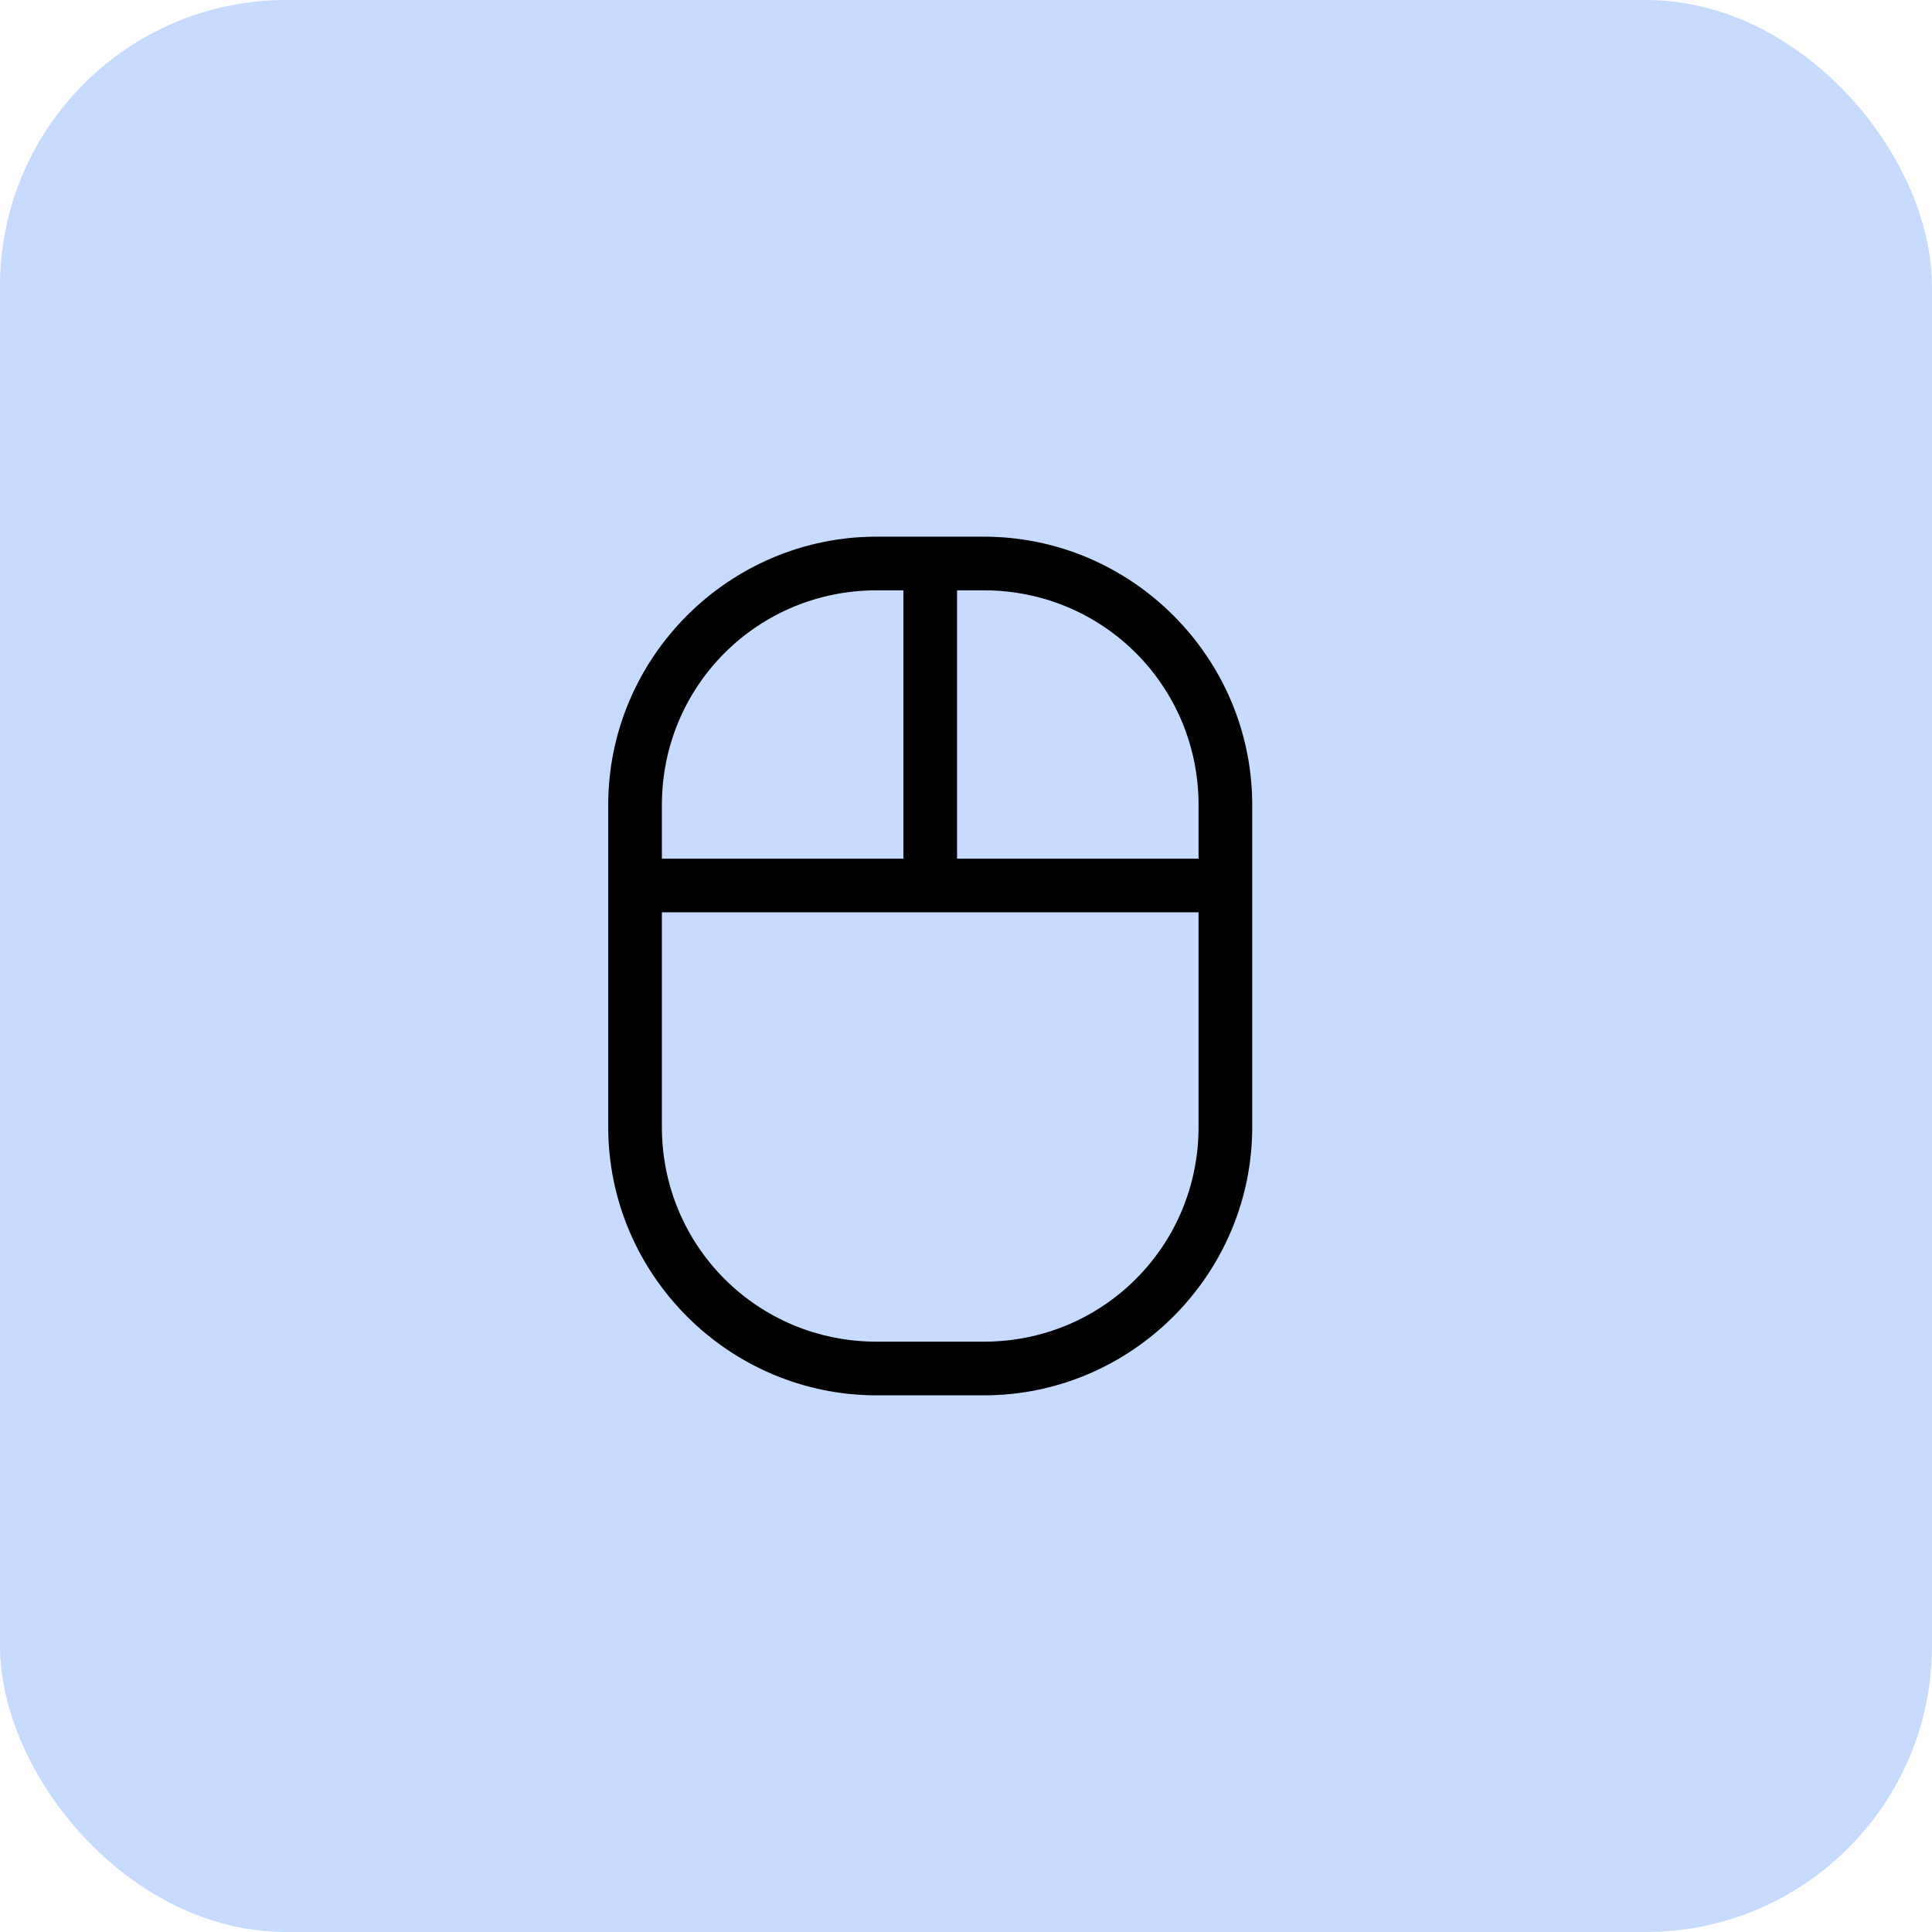 <?xml version="1.0" encoding="UTF-8"?>
<svg xmlns="http://www.w3.org/2000/svg" width="54" height="54" viewBox="0 0 54 54" fill="none">
  <rect width="54" height="54" rx="8" fill="#C7DBFF"></rect>
  <path d="M26 25.5H18.5V31.5C18.5 34.828 21.172 37.5 24.5 37.5H27.5C30.828 37.5 33.5 34.828 33.5 31.5V25.5H26ZM35 24V31.5C35 35.625 31.625 39 27.5 39H24.5C20.375 39 17 35.625 17 31.5V22.5C17 18.375 20.375 15 24.5 15H27.5C31.625 15 35 18.375 35 22.5V24ZM26.75 16.5V24H33.5V22.5C33.5 19.172 30.828 16.5 27.5 16.5H26.75ZM25.25 16.5H24.5C21.172 16.5 18.5 19.172 18.5 22.5V24H25.25V16.5Z" fill="black"></path>
</svg>
